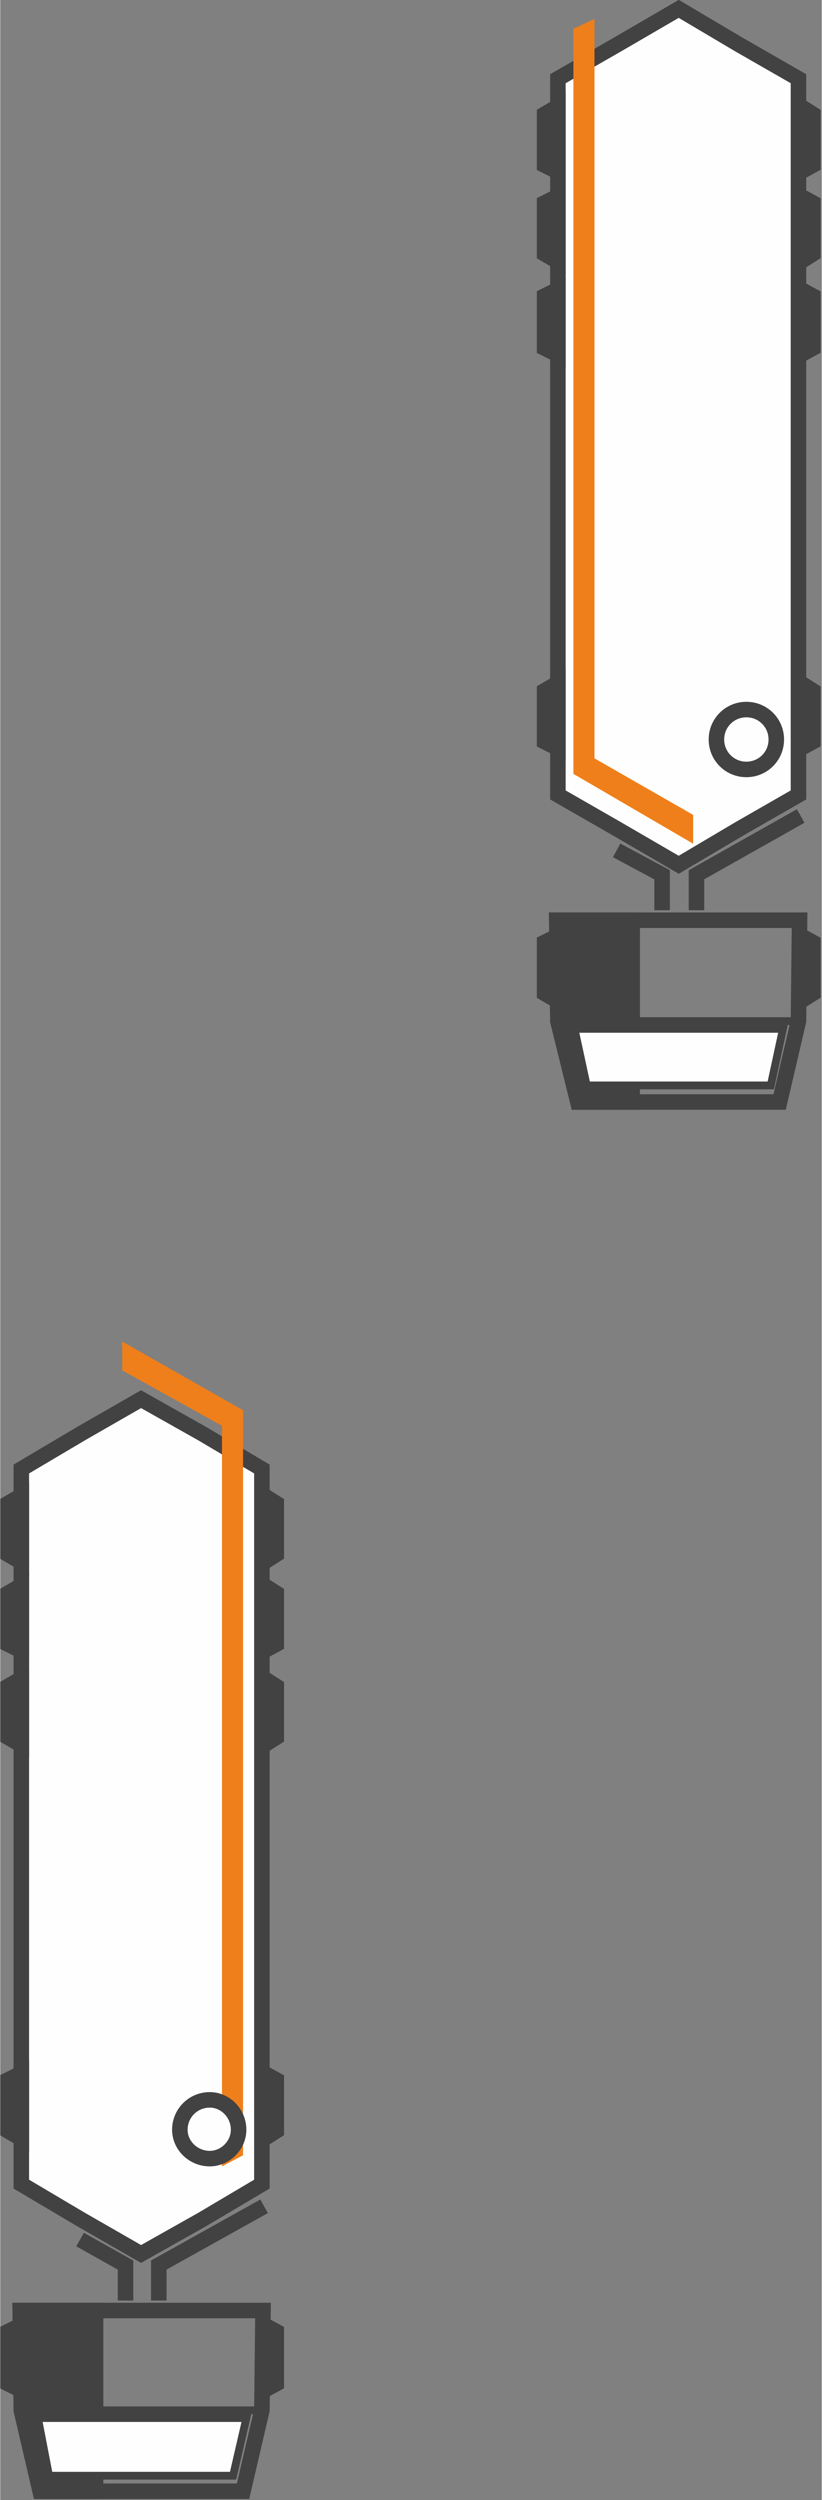 <?xml version="1.0" encoding="UTF-8"?> <svg xmlns="http://www.w3.org/2000/svg" xmlns:xlink="http://www.w3.org/1999/xlink" xmlns:xodm="http://www.corel.com/coreldraw/odm/2003" xml:space="preserve" width="121px" height="368px" version="1.1" style="shape-rendering:geometricPrecision; text-rendering:geometricPrecision; image-rendering:optimizeQuality; fill-rule:evenodd; clip-rule:evenodd" viewBox="0 0 741 2255"><rect x="0" y="0" width="741" height="2255" fill="#808080" stroke="none"/> <defs> <style type="text/css"> .str0 {stroke:#434242;stroke-width:14;stroke-miterlimit:22.926} .str1 {stroke:#434242;stroke-width:7;stroke-miterlimit:22.926} .fil2 {fill:none} .fil0 {fill:#FEFEFE} .fil3 {fill:#434242} .fil1 {fill:#EF7F1A} </style> </defs> <g id="Layer_x0020_1">  <g id="_2501892898752"> <polygon class="fil0 str0" points="612,8 666,40 720,71 720,654 720,717 666,748 612,780 557,748 503,717 503,654 503,71 557,40 "></polygon> <polygon class="fil1" points="517,26 536,17 536,684 625,735 625,761 517,698 "></polygon> <path class="fil2 str0" d="M673 640c15,0 27,12 27,27 0,15 -12,27 -27,27 -15,0 -27,-12 -27,-27 0,-15 12,-27 27,-27z"></path> <polygon class="fil2 str0" points="720,921 703,994 521,994 503,921 502,830 721,830 "></polygon> <polyline class="fil2 str0" points="628,821 628,789 722,736 "></polyline> <polyline class="fil2 str0" points="597,821 597,789 556,767 "></polyline> <line class="fil2 str1" x1="503" y1="921" x2="720" y2="921"></line> <polygon class="fil3 str0" points="722,96 733,103 733,116 733,149 722,155 "></polygon> <polygon class="fil3 str0" points="722,177 733,183 733,196 733,229 722,236 "></polygon> <polygon class="fil3 str0" points="722,261 733,267 733,281 733,314 722,320 "></polygon> <polygon class="fil3 str0" points="722,616 733,623 733,636 733,669 722,675 "></polygon> <polygon class="fil3 str0" points="722,844 733,850 733,863 733,896 722,903 "></polygon> <polygon class="fil3 str0" points="503,96 491,103 491,116 491,149 503,155 "></polygon> <polygon class="fil3 str0" points="503,177 491,183 491,196 491,229 503,236 "></polygon> <polygon class="fil3 str0" points="503,261 491,267 491,281 491,314 503,320 "></polygon> <polygon class="fil3 str0" points="503,616 491,623 491,636 491,669 503,675 "></polygon> <polygon class="fil3 str0" points="503,844 491,850 491,863 491,896 503,903 "></polygon> <polygon class="fil3 str0" points="570,994 521,994 503,921 502,830 570,830 "></polygon> <polygon class="fil0 str1" points="706,928 695,979 529,979 518,928 "></polygon> </g> <polygon class="fil0 str0" points="127,1262 182,1293 236,1325 236,1907 236,1970 182,2002 127,2033 73,2002 19,1970 19,1907 19,1325 73,1293 "></polygon> <polygon class="fil1" points="219,1944 200,1954 200,1286 110,1236 110,1210 219,1272 "></polygon> <path class="fil0 str0" d="M189 1894c14,0 26,12 26,27 0,14 -12,26 -26,26 -15,0 -27,-12 -27,-26 0,-15 12,-27 27,-27z"></path> <polygon class="fil2 str0" points="236,2174 219,2247 36,2247 19,2174 18,2084 237,2084 "></polygon> <polyline class="fil2 str0" points="143,2075 143,2043 238,1990 "></polyline> <polyline class="fil2 str0" points="113,2075 113,2043 72,2020 "></polyline> <line class="fil2 str1" x1="19" y1="2174" x2="236" y2="2174"></line> <polygon class="fil3 str0" points="238,1349 249,1356 249,1369 249,1402 238,1409 "></polygon> <polygon class="fil3 str0" points="238,1430 249,1437 249,1450 249,1483 238,1489 "></polygon> <polygon class="fil3 str0" points="238,1514 249,1521 249,1534 249,1567 238,1574 "></polygon> <polygon class="fil3 str0" points="238,1870 249,1876 249,1889 249,1922 238,1929 "></polygon> <polygon class="fil3 str0" points="238,2097 249,2103 249,2116 249,2150 238,2156 "></polygon> <polygon class="fil3 str0" points="19,1349 7,1356 7,1369 7,1402 19,1409 "></polygon> <polygon class="fil3 str0" points="19,1430 7,1437 7,1450 7,1483 19,1489 "></polygon> <polygon class="fil3 str0" points="19,1514 7,1521 7,1534 7,1567 19,1574 "></polygon> <polygon class="fil3 str0" points="19,1870 7,1876 7,1889 7,1922 19,1929 "></polygon> <polygon class="fil3 str0" points="19,2097 7,2103 7,2116 7,2150 19,2156 "></polygon> <polygon class="fil3 str0" points="86,2247 36,2247 19,2174 18,2084 86,2084 "></polygon> <polygon class="fil0 str1" points="222,2181 210,2233 44,2233 34,2181 "></polygon> </g> </svg> 